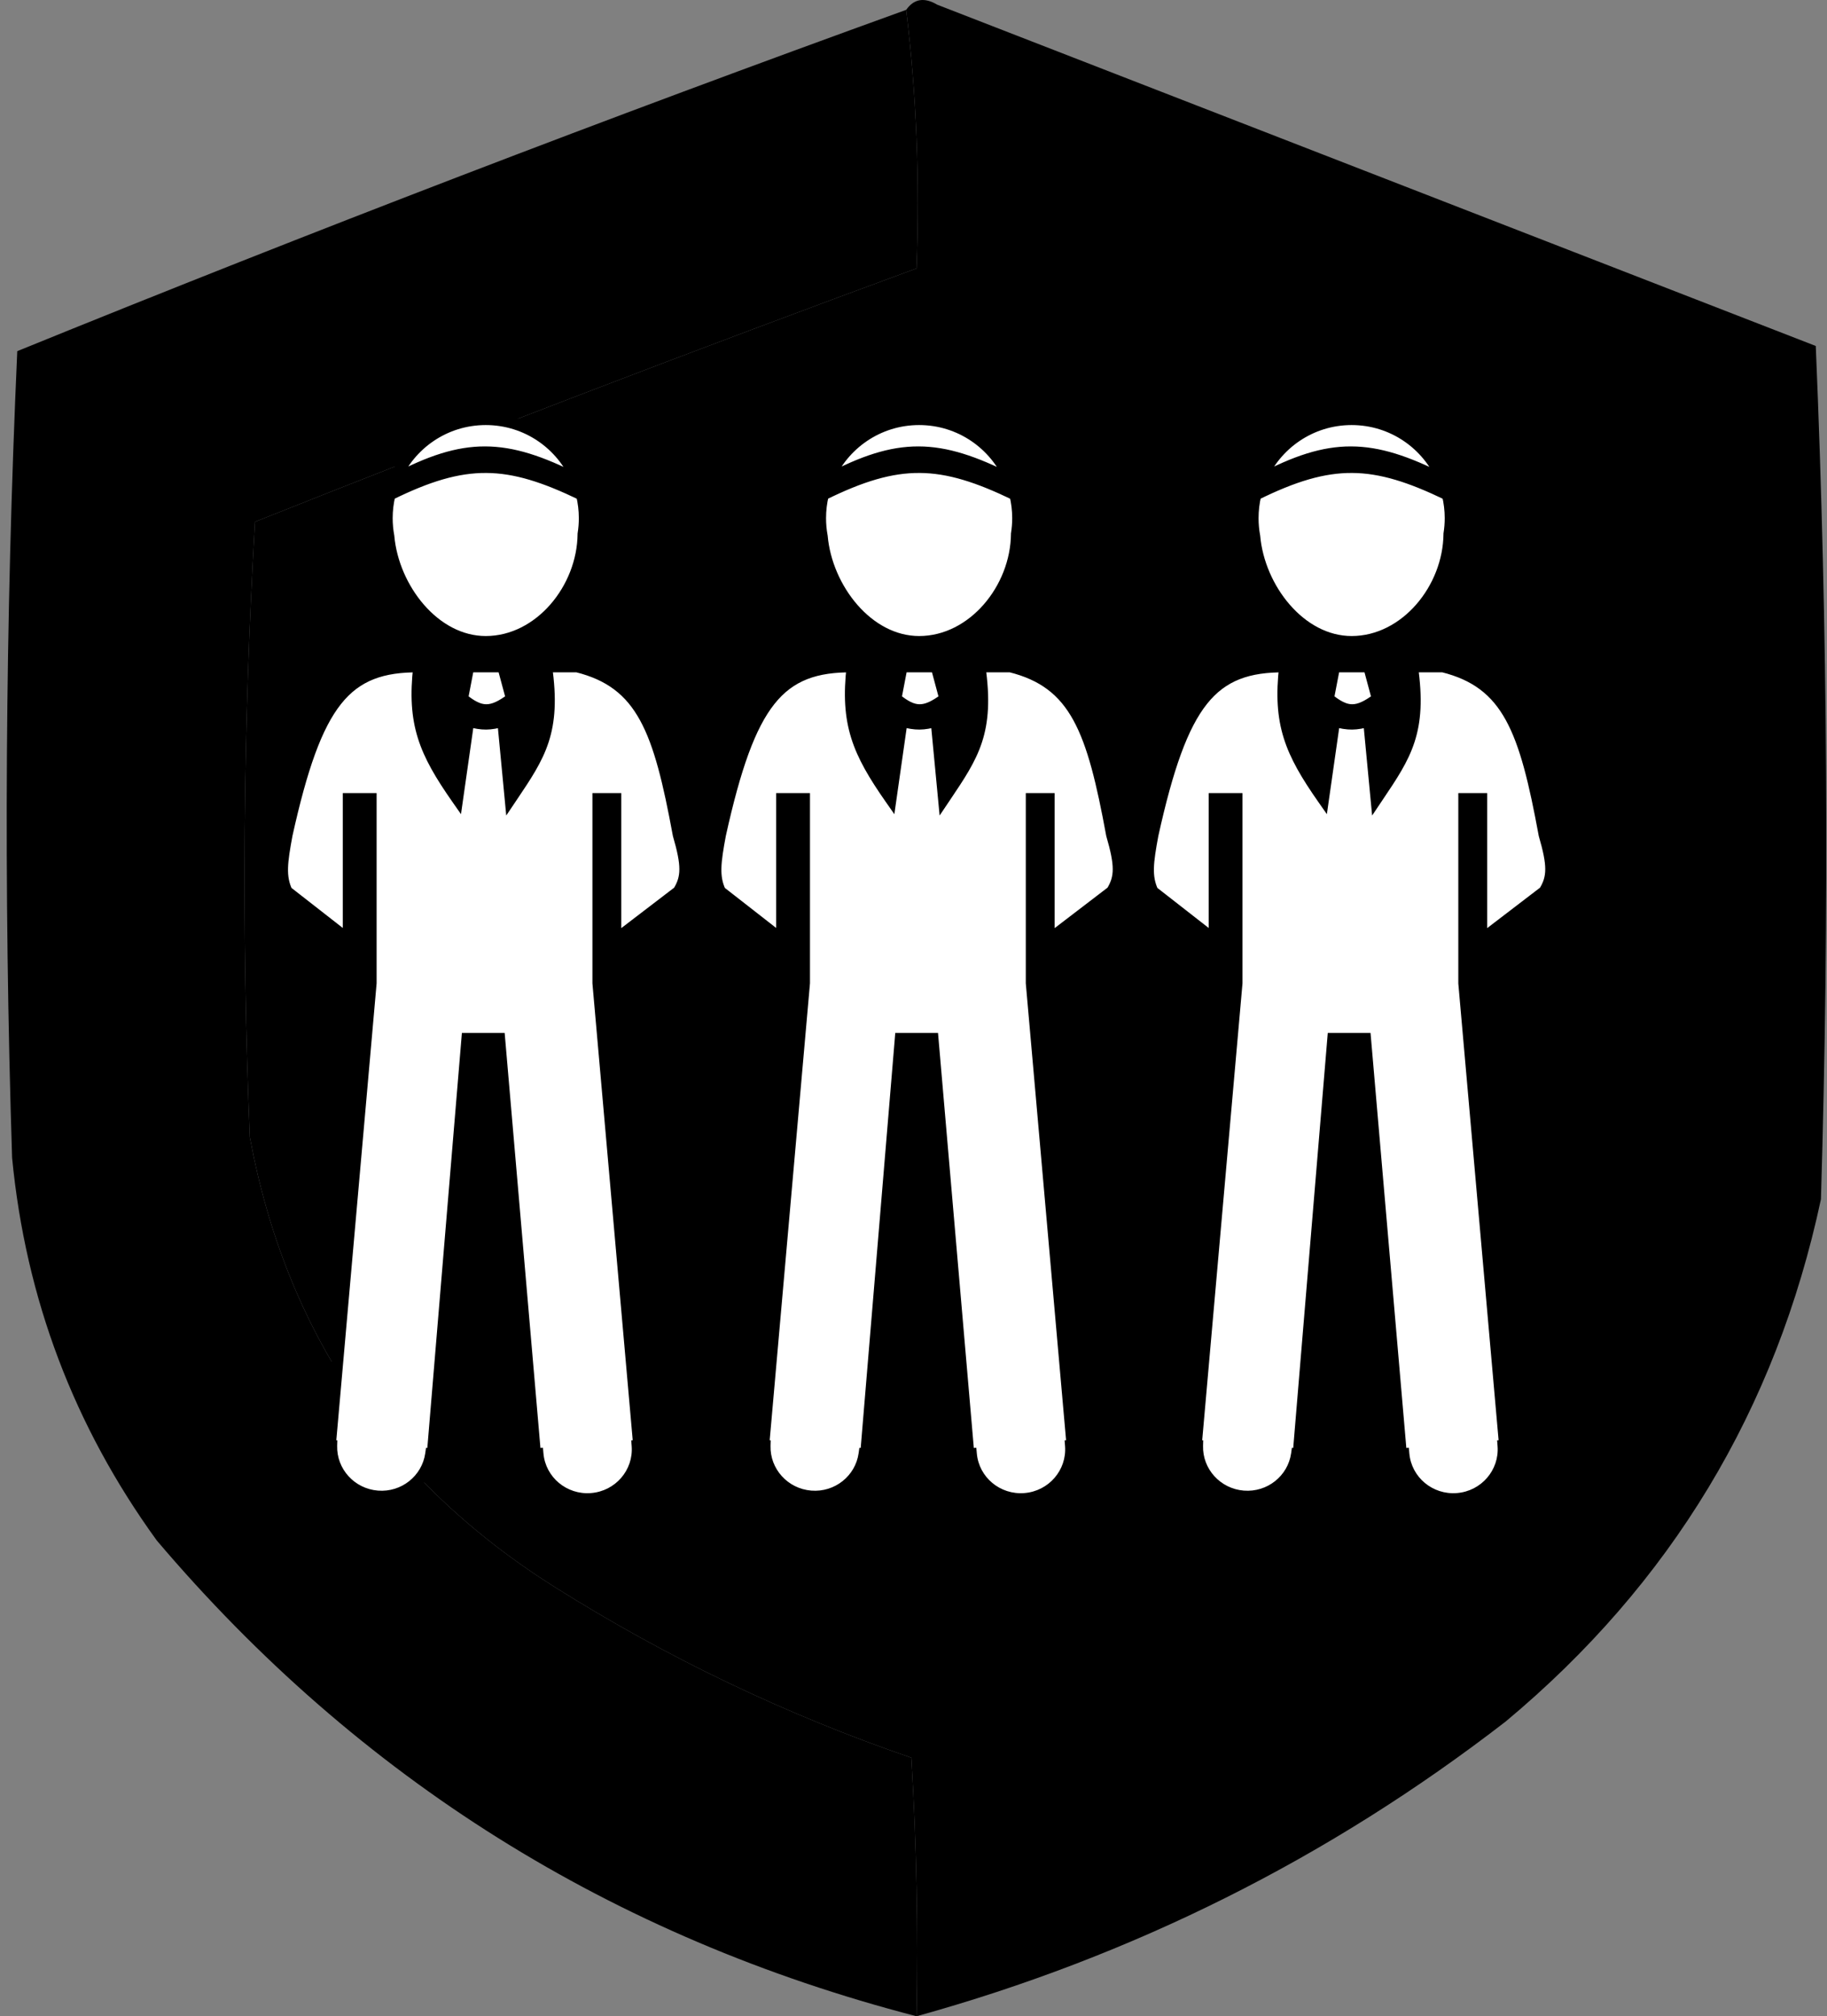 <svg width="136" height="150" viewBox="0 0 136 150" fill="none" xmlns="http://www.w3.org/2000/svg">
<rect x="0" y="0" width="136" height="150" fill="#808080" stroke="none"/>
<path fill-rule="evenodd" clip-rule="evenodd" d="M67.455 0.733C68.219 7.004 68.475 13.415 68.225 19.969C51.742 26.029 35.327 32.312 18.982 38.819C18.09 54.023 17.962 69.283 18.597 84.6C21.284 99.081 28.85 110.237 41.295 118.069C49.676 123.339 58.524 127.571 67.84 130.765C68.225 137.171 68.352 143.583 68.225 150C45.572 144.132 26.721 132.334 11.672 114.607C5.503 106.102 1.912 96.612 0.901 86.138C0.26 66.129 0.388 46.124 1.285 26.124C23.196 17.218 45.253 8.754 67.455 0.733Z" fill="black"/>
<path fill-rule="evenodd" clip-rule="evenodd" d="M67.455 0.733C68.033 -0.092 68.803 -0.221 69.764 0.348C91.564 8.812 113.364 17.276 135.164 25.739C136.057 46.843 136.186 68.002 135.549 89.216C132.206 104.87 124.384 117.822 112.082 128.072C98.939 138.233 84.32 145.543 68.225 150C68.353 143.583 68.225 137.172 67.84 130.765C58.524 127.571 49.676 123.339 41.295 118.069C28.85 110.237 21.284 99.081 18.598 84.6C17.962 69.283 18.09 54.023 18.982 38.819C35.328 32.312 51.742 26.029 68.225 19.969C68.476 13.415 68.219 7.004 67.455 0.733Z" fill="black"/>
<path fill-rule="evenodd" clip-rule="evenodd" d="M68.225 19.969C84.566 26.433 100.98 32.717 117.468 38.819C118.359 54.023 118.488 69.283 117.852 84.6C114.605 99.902 106.269 111.571 92.846 119.608C85.108 124.196 76.901 127.658 68.225 129.995C68.225 93.319 68.225 56.644 68.225 19.969Z" fill="black"/>
<mask id="path-4-outside-1_44_432" maskUnits="userSpaceOnUse" x="20.009" y="30.191" width="32" height="82" fill="black">
<rect fill="white" x="20.009" y="30.191" width="32" height="82"/>
<path fill-rule="evenodd" clip-rule="evenodd" d="M42.945 35.699C41.831 33.05 39.212 31.191 36.159 31.191C33.106 31.191 30.487 33.05 29.373 35.699C34.606 32.939 37.577 32.973 42.945 35.699ZM43.518 38.55C43.518 38.947 43.487 39.338 43.426 39.718C43.393 43.76 40.202 47.749 36.159 47.749C32.329 47.749 29.264 43.761 28.924 39.901C28.842 39.463 28.8 39.011 28.8 38.55C28.8 37.948 28.872 37.363 29.009 36.802C34.665 34.01 37.789 34.136 43.309 36.802C43.446 37.363 43.518 37.948 43.518 38.55ZM25.948 69.918V59.431H27.604V73.138L24.569 107.541L24.668 107.55C24.614 109.494 26.112 111.164 28.098 111.323C30.073 111.481 31.81 110.087 32.081 108.175L32.203 108.185L34.779 77.277H37.171L39.839 108.185L40.025 108.17C40.205 110.179 41.99 111.67 44.03 111.507C46.078 111.343 47.607 109.573 47.45 107.551L47.566 107.541L44.53 73.138V59.431H45.818V69.918L50.509 66.331C51.165 65.275 51.165 64.348 50.509 62.099C49.072 54.306 47.819 50.799 42.966 49.589H40.666C41.366 54.421 40.179 56.188 38.136 59.228L37.999 59.431L37.447 53.636C36.479 53.905 35.919 53.93 34.871 53.636L34.043 59.431C31.58 55.913 30.712 53.816 31.192 49.589C25.749 49.546 23.552 52.158 21.349 62.099C20.966 64.149 20.831 65.216 21.349 66.331L25.948 69.918ZM34.871 49.589L34.411 51.98C35.769 53.091 36.572 53.12 38.091 51.98L37.447 49.589H34.871Z"/>
</mask>
<path fill-rule="evenodd" clip-rule="evenodd" d="M42.945 35.699C41.831 33.05 39.212 31.191 36.159 31.191C33.106 31.191 30.487 33.05 29.373 35.699C34.606 32.939 37.577 32.973 42.945 35.699ZM43.518 38.55C43.518 38.947 43.487 39.338 43.426 39.718C43.393 43.76 40.202 47.749 36.159 47.749C32.329 47.749 29.264 43.761 28.924 39.901C28.842 39.463 28.8 39.011 28.8 38.55C28.8 37.948 28.872 37.363 29.009 36.802C34.665 34.01 37.789 34.136 43.309 36.802C43.446 37.363 43.518 37.948 43.518 38.55ZM25.948 69.918V59.431H27.604V73.138L24.569 107.541L24.668 107.55C24.614 109.494 26.112 111.164 28.098 111.323C30.073 111.481 31.81 110.087 32.081 108.175L32.203 108.185L34.779 77.277H37.171L39.839 108.185L40.025 108.17C40.205 110.179 41.99 111.67 44.03 111.507C46.078 111.343 47.607 109.573 47.45 107.551L47.566 107.541L44.53 73.138V59.431H45.818V69.918L50.509 66.331C51.165 65.275 51.165 64.348 50.509 62.099C49.072 54.306 47.819 50.799 42.966 49.589H40.666C41.366 54.421 40.179 56.188 38.136 59.228L37.999 59.431L37.447 53.636C36.479 53.905 35.919 53.93 34.871 53.636L34.043 59.431C31.58 55.913 30.712 53.816 31.192 49.589C25.749 49.546 23.552 52.158 21.349 62.099C20.966 64.149 20.831 65.216 21.349 66.331L25.948 69.918ZM34.871 49.589L34.411 51.98C35.769 53.091 36.572 53.12 38.091 51.98L37.447 49.589H34.871Z" fill="white"/>
<path d="M42.747 35.782C42.892 36.126 43.01 36.484 43.1 36.853L43.519 36.751C43.423 36.36 43.297 35.98 43.144 35.615L42.747 35.782ZM29.218 36.853C29.308 36.484 29.427 36.126 29.571 35.782L29.174 35.615C29.021 35.98 28.895 36.36 28.8 36.751L29.218 36.853ZM42.945 35.699L42.75 36.083L43.798 36.614L43.342 35.532L42.945 35.699ZM29.373 35.699L28.976 35.532L28.509 36.641L29.574 36.079L29.373 35.699ZM43.426 39.718L43.001 39.65L42.996 39.682L42.995 39.714L43.426 39.718ZM28.924 39.901L29.352 39.863L29.351 39.842L29.347 39.822L28.924 39.901ZM29.009 36.802L28.818 36.416L28.638 36.505L28.59 36.7L29.009 36.802ZM43.309 36.802L43.728 36.7L43.679 36.503L43.497 36.415L43.309 36.802ZM25.948 59.431V59.001H25.518V59.431H25.948ZM25.948 69.918L25.683 70.258L26.379 70.8V69.918H25.948ZM27.604 59.431H28.035V59.001H27.604V59.431ZM27.604 73.138L28.033 73.176L28.035 73.157V73.138H27.604ZM24.569 107.541L24.14 107.504L24.102 107.934L24.532 107.97L24.569 107.541ZM24.668 107.55L25.098 107.562L25.11 107.155L24.704 107.121L24.668 107.55ZM28.098 111.323L28.064 111.752L28.064 111.752L28.098 111.323ZM32.081 108.175L32.117 107.746L31.712 107.712L31.655 108.115L32.081 108.175ZM32.203 108.185L32.167 108.614L32.597 108.651L32.633 108.221L32.203 108.185ZM34.779 77.277V76.847H34.383L34.35 77.242L34.779 77.277ZM37.171 77.277L37.6 77.24L37.566 76.847H37.171V77.277ZM39.839 108.185L39.41 108.222L39.447 108.65L39.874 108.614L39.839 108.185ZM40.025 108.17L40.454 108.132L40.416 107.705L39.989 107.741L40.025 108.17ZM44.03 111.507L43.995 111.077L43.995 111.077L44.03 111.507ZM47.45 107.551L47.415 107.122L46.988 107.157L47.021 107.584L47.45 107.551ZM47.566 107.541L47.601 107.971L48.032 107.935L47.995 107.504L47.566 107.541ZM44.53 73.138H44.099V73.157L44.101 73.176L44.53 73.138ZM44.53 59.431V59.001H44.099V59.431H44.53ZM45.818 59.431H46.248V59.001H45.818V59.431ZM45.818 69.918H45.387V70.79L46.079 70.26L45.818 69.918ZM50.509 66.331L50.771 66.673L50.833 66.625L50.875 66.558L50.509 66.331ZM50.509 62.099L50.086 62.177L50.09 62.199L50.096 62.22L50.509 62.099ZM42.966 49.589L43.07 49.171L43.019 49.158H42.966V49.589ZM40.666 49.589V49.158H40.169L40.24 49.651L40.666 49.589ZM38.136 59.228L37.778 58.988L37.778 58.988L38.136 59.228ZM37.999 59.431L37.57 59.472L37.684 60.672L38.356 59.672L37.999 59.431ZM37.447 53.636L37.876 53.595L37.827 53.084L37.332 53.221L37.447 53.636ZM34.871 53.636L34.987 53.222L34.514 53.089L34.445 53.575L34.871 53.636ZM34.043 59.431L33.691 59.678L34.316 60.571L34.469 59.492L34.043 59.431ZM31.192 49.589L31.619 49.637L31.673 49.162L31.195 49.158L31.192 49.589ZM21.349 62.099L20.928 62.006L20.927 62.013L20.926 62.02L21.349 62.099ZM21.349 66.331L20.958 66.512L21.002 66.606L21.084 66.67L21.349 66.331ZM34.411 51.98L33.988 51.899L33.94 52.151L34.139 52.314L34.411 51.98ZM34.871 49.589V49.158H34.516L34.448 49.508L34.871 49.589ZM38.091 51.98L38.349 52.325L38.582 52.15L38.507 51.868L38.091 51.98ZM37.447 49.589L37.863 49.477L37.777 49.158H37.447V49.589ZM36.159 31.622C39.033 31.622 41.499 33.371 42.548 35.865L43.342 35.532C42.163 32.729 39.392 30.761 36.159 30.761V31.622ZM29.77 35.865C30.819 33.371 33.285 31.622 36.159 31.622V30.761C32.926 30.761 30.155 32.729 28.976 35.532L29.77 35.865ZM43.14 35.315C40.433 33.94 38.277 33.215 36.109 33.211C33.94 33.207 31.815 33.924 29.172 35.318L29.574 36.079C32.164 34.714 34.141 34.068 36.108 34.072C38.076 34.076 40.089 34.731 42.75 36.083L43.14 35.315ZM43.851 39.786C43.915 39.383 43.949 38.97 43.949 38.55H43.087C43.087 38.925 43.058 39.292 43.001 39.65L43.851 39.786ZM36.159 48.18C40.496 48.18 43.822 43.939 43.856 39.721L42.995 39.714C42.964 43.582 39.909 47.318 36.159 47.318V48.18ZM28.495 39.938C28.673 41.962 29.563 44.009 30.908 45.555C32.254 47.102 34.088 48.18 36.159 48.18V47.318C34.401 47.318 32.787 46.403 31.558 44.99C30.328 43.577 29.515 41.7 29.352 39.863L28.495 39.938ZM28.369 38.55C28.369 39.038 28.414 39.516 28.5 39.979L29.347 39.822C29.27 39.41 29.23 38.985 29.23 38.55H28.369ZM28.59 36.7C28.446 37.294 28.369 37.913 28.369 38.55H29.23C29.23 37.983 29.299 37.431 29.427 36.904L28.59 36.7ZM43.497 36.415C40.715 35.071 38.485 34.341 36.213 34.325C33.939 34.308 31.674 35.006 28.818 36.416L29.199 37.188C32 35.806 34.125 35.171 36.207 35.186C38.291 35.201 40.383 35.867 43.122 37.19L43.497 36.415ZM43.949 38.55C43.949 37.913 43.872 37.294 43.728 36.7L42.891 36.904C43.019 37.431 43.087 37.983 43.087 38.55H43.949ZM25.518 59.431V69.918H26.379V59.431H25.518ZM27.604 59.001H25.948V59.862H27.604V59.001ZM28.035 73.138V59.431H27.174V73.138H28.035ZM24.997 107.579L28.033 73.176L27.175 73.1L24.14 107.504L24.997 107.579ZM24.704 107.121L24.605 107.112L24.532 107.97L24.632 107.979L24.704 107.121ZM28.133 110.894C26.372 110.752 25.051 109.274 25.098 107.562L24.238 107.538C24.177 109.715 25.853 111.575 28.064 111.752L28.133 110.894ZM31.655 108.115C31.416 109.799 29.884 111.034 28.133 110.894L28.064 111.752C30.263 111.928 32.204 110.376 32.507 108.235L31.655 108.115ZM32.24 107.756L32.117 107.746L32.045 108.604L32.167 108.614L32.24 107.756ZM34.35 77.242L31.774 108.15L32.633 108.221L35.208 77.313L34.35 77.242ZM37.171 76.847H34.779V77.708H37.171V76.847ZM40.267 108.148L37.6 77.24L36.742 77.314L39.41 108.222L40.267 108.148ZM39.989 107.741L39.803 107.756L39.874 108.614L40.061 108.599L39.989 107.741ZM43.995 111.077C42.187 111.222 40.612 109.9 40.454 108.132L39.596 108.208C39.797 110.457 41.794 112.118 44.064 111.936L43.995 111.077ZM47.021 107.584C47.159 109.364 45.812 110.932 43.995 111.077L44.064 111.936C46.344 111.753 48.055 109.781 47.88 107.518L47.021 107.584ZM47.53 107.112L47.415 107.122L47.486 107.98L47.601 107.971L47.53 107.112ZM44.101 73.176L47.137 107.579L47.995 107.504L44.959 73.1L44.101 73.176ZM44.099 59.431V73.138H44.961V59.431H44.099ZM45.818 59.001H44.53V59.862H45.818V59.001ZM46.248 69.918V59.431H45.387V69.918H46.248ZM50.248 65.989L45.556 69.576L46.079 70.26L50.771 66.673L50.248 65.989ZM50.096 62.22C50.422 63.339 50.57 64.083 50.57 64.662C50.57 65.217 50.434 65.635 50.143 66.103L50.875 66.558C51.24 65.97 51.431 65.397 51.431 64.662C51.431 63.953 51.252 63.109 50.923 61.979L50.096 62.22ZM42.862 50.007C45.178 50.584 46.602 51.691 47.641 53.583C48.703 55.515 49.366 58.273 50.086 62.177L50.933 62.021C50.216 58.132 49.534 55.24 48.396 53.168C47.236 51.055 45.607 49.804 43.07 49.171L42.862 50.007ZM40.666 50.019H42.966V49.158H40.666V50.019ZM38.493 59.468C39.508 57.959 40.352 56.707 40.839 55.214C41.33 53.707 41.449 51.986 41.093 49.527L40.24 49.651C40.584 52.024 40.459 53.603 40.02 54.947C39.578 56.305 38.807 57.457 37.778 58.988L38.493 59.468ZM38.356 59.672L38.493 59.468L37.778 58.988L37.641 59.191L38.356 59.672ZM37.018 53.677L37.57 59.472L38.427 59.391L37.876 53.595L37.018 53.677ZM34.755 54.051C35.301 54.204 35.746 54.282 36.193 54.278C36.639 54.274 37.062 54.19 37.562 54.051L37.332 53.221C36.864 53.351 36.523 53.414 36.186 53.417C35.849 53.419 35.489 53.362 34.987 53.222L34.755 54.051ZM34.469 59.492L35.297 53.697L34.445 53.575L33.617 59.371L34.469 59.492ZM30.764 49.54C30.52 51.693 30.615 53.338 31.103 54.904C31.588 56.462 32.453 57.91 33.691 59.678L34.396 59.185C33.17 57.434 32.369 56.075 31.925 54.648C31.483 53.229 31.384 51.712 31.619 49.637L30.764 49.54ZM21.769 62.192C22.871 57.22 23.955 54.172 25.392 52.368C26.788 50.615 28.55 49.999 31.188 50.019L31.195 49.158C28.39 49.136 26.332 49.805 24.718 51.832C23.145 53.808 22.03 57.037 20.928 62.006L21.769 62.192ZM21.739 66.149C21.288 65.178 21.385 64.25 21.772 62.178L20.926 62.02C20.547 64.048 20.374 65.253 20.958 66.512L21.739 66.149ZM26.213 69.579L21.614 65.991L21.084 66.67L25.683 70.258L26.213 69.579ZM34.834 52.062L35.294 49.67L34.448 49.508L33.988 51.899L34.834 52.062ZM37.832 51.636C37.089 52.194 36.606 52.396 36.194 52.393C35.787 52.391 35.344 52.187 34.684 51.647L34.139 52.314C34.836 52.884 35.474 53.25 36.188 53.255C36.897 53.259 37.574 52.906 38.349 52.325L37.832 51.636ZM37.031 49.701L37.675 52.092L38.507 51.868L37.863 49.477L37.031 49.701ZM34.871 50.019H37.447V49.158H34.871V50.019Z" fill="black" mask="url(#path-4-outside-1_44_432)"/>
<mask id="path-6-outside-2_44_432" maskUnits="userSpaceOnUse" x="52.269" y="30.191" width="32" height="82" fill="black">
<rect fill="white" x="52.269" y="30.191" width="32" height="82"/>
<path fill-rule="evenodd" clip-rule="evenodd" d="M75.205 35.699C74.091 33.05 71.472 31.191 68.418 31.191C65.365 31.191 62.746 33.05 61.632 35.699C66.866 32.939 69.836 32.973 75.205 35.699ZM75.778 38.55C75.778 38.948 75.746 39.338 75.686 39.718C75.652 43.761 72.462 47.749 68.419 47.749C64.589 47.749 61.524 43.761 61.183 39.9C61.102 39.463 61.059 39.011 61.059 38.55C61.059 37.948 61.132 37.363 61.268 36.802C66.924 34.01 70.048 34.136 75.569 36.802C75.705 37.363 75.778 37.948 75.778 38.55ZM58.208 69.918V59.431H59.864V73.138L56.828 107.541L56.927 107.55C56.873 109.494 58.372 111.164 60.358 111.323C62.333 111.481 64.07 110.087 64.34 108.175L64.463 108.185L67.039 77.277H69.43L72.098 108.185L72.285 108.17C72.464 110.179 74.25 111.67 76.289 111.507C78.337 111.343 79.867 109.573 79.71 107.551L79.825 107.541L76.79 73.138V59.431H78.077V69.918L82.769 66.331C83.424 65.275 83.424 64.348 82.769 62.099C81.332 54.306 80.079 50.799 75.226 49.589H72.926C73.626 54.421 72.439 56.188 70.395 59.228L70.258 59.431L69.706 53.636C68.739 53.905 68.179 53.93 67.131 53.636L66.303 59.431C63.839 55.913 62.972 53.816 63.451 49.589C58.008 49.546 55.811 52.158 53.608 62.099C53.225 64.149 53.091 65.216 53.608 66.331L58.208 69.918ZM67.131 49.589L66.671 51.98C68.029 53.091 68.832 53.12 70.35 51.98L69.706 49.589H67.131Z"/>
</mask>
<path fill-rule="evenodd" clip-rule="evenodd" d="M75.205 35.699C74.091 33.05 71.472 31.191 68.418 31.191C65.365 31.191 62.746 33.05 61.632 35.699C66.866 32.939 69.836 32.973 75.205 35.699ZM75.778 38.55C75.778 38.948 75.746 39.338 75.686 39.718C75.652 43.761 72.462 47.749 68.419 47.749C64.589 47.749 61.524 43.761 61.183 39.9C61.102 39.463 61.059 39.011 61.059 38.55C61.059 37.948 61.132 37.363 61.268 36.802C66.924 34.01 70.048 34.136 75.569 36.802C75.705 37.363 75.778 37.948 75.778 38.55ZM58.208 69.918V59.431H59.864V73.138L56.828 107.541L56.927 107.55C56.873 109.494 58.372 111.164 60.358 111.323C62.333 111.481 64.07 110.087 64.34 108.175L64.463 108.185L67.039 77.277H69.43L72.098 108.185L72.285 108.17C72.464 110.179 74.25 111.67 76.289 111.507C78.337 111.343 79.867 109.573 79.71 107.551L79.825 107.541L76.79 73.138V59.431H78.077V69.918L82.769 66.331C83.424 65.275 83.424 64.348 82.769 62.099C81.332 54.306 80.079 50.799 75.226 49.589H72.926C73.626 54.421 72.439 56.188 70.395 59.228L70.258 59.431L69.706 53.636C68.739 53.905 68.179 53.93 67.131 53.636L66.303 59.431C63.839 55.913 62.972 53.816 63.451 49.589C58.008 49.546 55.811 52.158 53.608 62.099C53.225 64.149 53.091 65.216 53.608 66.331L58.208 69.918ZM67.131 49.589L66.671 51.98C68.029 53.091 68.832 53.12 70.35 51.98L69.706 49.589H67.131Z" fill="white"/>
<path d="M75.006 35.782C75.151 36.126 75.27 36.484 75.36 36.853L75.778 36.751C75.683 36.36 75.557 35.98 75.403 35.615L75.006 35.782ZM61.477 36.853C61.567 36.484 61.686 36.126 61.831 35.782L61.434 35.615C61.28 35.98 61.154 36.36 61.059 36.751L61.477 36.853ZM75.205 35.699L75.01 36.083L76.057 36.614L75.602 35.532L75.205 35.699ZM61.632 35.699L61.236 35.532L60.769 36.641L61.833 36.079L61.632 35.699ZM75.686 39.718L75.26 39.65L75.255 39.682L75.255 39.714L75.686 39.718ZM61.183 39.9L61.612 39.862L61.61 39.842L61.606 39.822L61.183 39.9ZM61.268 36.802L61.078 36.416L60.898 36.505L60.85 36.7L61.268 36.802ZM75.569 36.802L75.987 36.7L75.939 36.503L75.756 36.415L75.569 36.802ZM58.208 59.431V59.001H57.777V59.431H58.208ZM58.208 69.918L57.943 70.258L58.638 70.8V69.918H58.208ZM59.864 59.431H60.294V59.001H59.864V59.431ZM59.864 73.138L60.292 73.176L60.294 73.157V73.138H59.864ZM56.828 107.541L56.399 107.504L56.361 107.934L56.792 107.97L56.828 107.541ZM56.927 107.55L57.358 107.562L57.369 107.155L56.964 107.121L56.927 107.55ZM60.358 111.323L60.323 111.752L60.323 111.752L60.358 111.323ZM64.34 108.175L64.377 107.746L63.971 107.712L63.914 108.115L64.34 108.175ZM64.463 108.185L64.427 108.614L64.856 108.651L64.892 108.221L64.463 108.185ZM67.039 77.277V76.847H66.642L66.61 77.242L67.039 77.277ZM69.43 77.277L69.859 77.24L69.825 76.847H69.43V77.277ZM72.098 108.185L71.669 108.222L71.706 108.65L72.134 108.614L72.098 108.185ZM72.285 108.17L72.714 108.132L72.675 107.705L72.249 107.741L72.285 108.17ZM76.289 111.507L76.255 111.077L76.255 111.077L76.289 111.507ZM79.71 107.551L79.674 107.122L79.248 107.157L79.281 107.584L79.71 107.551ZM79.825 107.541L79.861 107.971L80.292 107.935L80.254 107.504L79.825 107.541ZM76.79 73.138H76.359V73.157L76.361 73.176L76.79 73.138ZM76.79 59.431V59.001H76.359V59.431H76.79ZM78.077 59.431H78.508V59.001H78.077V59.431ZM78.077 69.918H77.647V70.79L78.339 70.26L78.077 69.918ZM82.769 66.331L83.03 66.673L83.093 66.625L83.135 66.558L82.769 66.331ZM82.769 62.099L82.345 62.177L82.349 62.199L82.355 62.22L82.769 62.099ZM75.226 49.589L75.33 49.171L75.279 49.158H75.226V49.589ZM72.926 49.589V49.158H72.428L72.5 49.651L72.926 49.589ZM70.395 59.228L70.038 58.988L70.038 58.988L70.395 59.228ZM70.258 59.431L69.83 59.472L69.944 60.672L70.616 59.672L70.258 59.431ZM69.706 53.636L70.135 53.595L70.086 53.084L69.591 53.221L69.706 53.636ZM67.131 53.636L67.247 53.222L66.774 53.089L66.704 53.575L67.131 53.636ZM66.303 59.431L65.95 59.678L66.575 60.571L66.729 59.492L66.303 59.431ZM63.451 49.589L63.879 49.637L63.933 49.162L63.455 49.158L63.451 49.589ZM53.608 62.099L53.188 62.006L53.187 62.013L53.185 62.02L53.608 62.099ZM53.608 66.331L53.218 66.512L53.262 66.606L53.344 66.67L53.608 66.331ZM66.671 51.98L66.248 51.899L66.199 52.151L66.398 52.314L66.671 51.98ZM67.131 49.589V49.158H66.775L66.708 49.508L67.131 49.589ZM70.35 51.98L70.609 52.325L70.842 52.15L70.766 51.868L70.35 51.98ZM69.706 49.589L70.122 49.477L70.036 49.158H69.706V49.589ZM68.418 31.622C71.292 31.622 73.759 33.371 74.808 35.865L75.602 35.532C74.423 32.729 71.651 30.761 68.418 30.761V31.622ZM62.029 35.865C63.078 33.371 65.545 31.622 68.418 31.622V30.761C65.186 30.761 62.414 32.729 61.236 35.532L62.029 35.865ZM75.4 35.315C72.693 33.94 70.536 33.215 68.369 33.211C66.199 33.207 64.075 33.924 61.432 35.318L61.833 36.079C64.423 34.714 66.401 34.068 68.367 34.072C70.335 34.076 72.348 34.731 75.01 36.083L75.4 35.315ZM76.111 39.786C76.175 39.383 76.208 38.97 76.208 38.55H75.347C75.347 38.925 75.317 39.292 75.26 39.65L76.111 39.786ZM68.419 48.18C72.755 48.18 76.081 43.939 76.116 39.721L75.255 39.714C75.223 43.582 72.168 47.318 68.419 47.318V48.18ZM60.754 39.938C60.933 41.962 61.822 44.009 63.168 45.555C64.513 47.102 66.347 48.18 68.419 48.18V47.318C66.66 47.318 65.047 46.403 63.817 44.99C62.587 43.577 61.774 41.7 61.612 39.862L60.754 39.938ZM60.629 38.55C60.629 39.038 60.674 39.515 60.76 39.979L61.606 39.822C61.53 39.41 61.49 38.985 61.49 38.55H60.629ZM60.85 36.7C60.705 37.294 60.629 37.913 60.629 38.55H61.49C61.49 37.983 61.558 37.431 61.687 36.904L60.85 36.7ZM75.756 36.415C72.974 35.071 70.745 34.341 68.473 34.325C66.198 34.308 63.933 35.006 61.078 36.416L61.459 37.188C64.26 35.806 66.384 35.171 68.466 35.186C70.55 35.201 72.643 35.867 75.382 37.19L75.756 36.415ZM76.208 38.55C76.208 37.913 76.132 37.294 75.987 36.7L75.15 36.904C75.279 37.431 75.347 37.983 75.347 38.55H76.208ZM57.777 59.431V69.918H58.638V59.431H57.777ZM59.864 59.001H58.208V59.862H59.864V59.001ZM60.294 73.138V59.431H59.433V73.138H60.294ZM57.257 107.579L60.292 73.176L59.435 73.1L56.399 107.504L57.257 107.579ZM56.964 107.121L56.864 107.112L56.792 107.97L56.891 107.979L56.964 107.121ZM60.392 110.894C58.631 110.752 57.31 109.274 57.358 107.562L56.497 107.538C56.437 109.715 58.112 111.575 60.323 111.752L60.392 110.894ZM63.914 108.115C63.676 109.799 62.143 111.034 60.392 110.894L60.323 111.752C62.522 111.928 64.464 110.376 64.767 108.235L63.914 108.115ZM64.499 107.756L64.377 107.746L64.304 108.604L64.427 108.614L64.499 107.756ZM66.61 77.242L64.034 108.15L64.892 108.221L67.468 77.313L66.61 77.242ZM69.43 76.847H67.039V77.708H69.43V76.847ZM72.527 108.148L69.859 77.24L69.001 77.314L71.669 108.222L72.527 108.148ZM72.249 107.741L72.062 107.756L72.134 108.614L72.32 108.599L72.249 107.741ZM76.255 111.077C74.446 111.222 72.871 109.9 72.714 108.132L71.856 108.208C72.056 110.457 74.053 112.118 76.324 111.936L76.255 111.077ZM79.281 107.584C79.418 109.364 78.071 110.932 76.255 111.077L76.324 111.936C78.603 111.753 80.315 109.781 80.139 107.518L79.281 107.584ZM79.789 107.112L79.674 107.122L79.746 107.98L79.861 107.971L79.789 107.112ZM76.361 73.176L79.396 107.579L80.254 107.504L77.218 73.1L76.361 73.176ZM76.359 59.431V73.138H77.22V59.431H76.359ZM78.077 59.001H76.79V59.862H78.077V59.001ZM78.508 69.918V59.431H77.647V69.918H78.508ZM82.507 65.989L77.816 69.576L78.339 70.26L83.03 66.673L82.507 65.989ZM82.355 62.22C82.681 63.339 82.83 64.083 82.83 64.662C82.83 65.217 82.694 65.635 82.403 66.103L83.135 66.558C83.499 65.97 83.691 65.397 83.691 64.662C83.691 63.953 83.512 63.109 83.182 61.979L82.355 62.22ZM75.121 50.007C77.438 50.584 78.862 51.691 79.901 53.583C80.962 55.515 81.626 58.273 82.345 62.177L83.192 62.021C82.475 58.132 81.793 55.24 80.656 53.168C79.495 51.055 77.867 49.804 75.33 49.171L75.121 50.007ZM72.926 50.019H75.226V49.158H72.926V50.019ZM70.753 59.468C71.767 57.959 72.612 56.707 73.099 55.214C73.59 53.707 73.708 51.986 73.352 49.527L72.5 49.651C72.844 52.024 72.718 53.603 72.28 54.947C71.837 56.305 71.067 57.457 70.038 58.988L70.753 59.468ZM70.616 59.672L70.753 59.468L70.038 58.988L69.901 59.191L70.616 59.672ZM69.278 53.677L69.83 59.472L70.687 59.391L70.135 53.595L69.278 53.677ZM67.014 54.051C67.561 54.204 68.005 54.282 68.452 54.278C68.898 54.274 69.322 54.19 69.822 54.051L69.591 53.221C69.124 53.351 68.783 53.414 68.445 53.417C68.108 53.419 67.749 53.362 67.247 53.222L67.014 54.051ZM66.729 59.492L67.557 53.697L66.704 53.575L65.876 59.371L66.729 59.492ZM63.023 49.54C62.779 51.693 62.874 53.338 63.362 54.904C63.848 56.462 64.712 57.91 65.95 59.678L66.656 59.185C65.43 57.434 64.629 56.075 64.184 54.648C63.743 53.229 63.644 51.712 63.879 49.637L63.023 49.54ZM54.029 62.192C55.13 57.22 56.215 54.172 57.652 52.368C59.048 50.615 60.809 49.999 63.448 50.019L63.455 49.158C60.65 49.136 58.592 49.805 56.978 51.832C55.404 53.808 54.289 57.037 53.188 62.006L54.029 62.192ZM53.999 66.149C53.548 65.178 53.645 64.25 54.032 62.178L53.185 62.02C52.806 64.048 52.633 65.253 53.218 66.512L53.999 66.149ZM58.473 69.579L53.873 65.991L53.344 66.67L57.943 70.258L58.473 69.579ZM67.094 52.062L67.553 49.67L66.708 49.508L66.248 51.899L67.094 52.062ZM70.092 51.636C69.349 52.194 68.865 52.396 68.453 52.393C68.046 52.391 67.604 52.187 66.943 51.647L66.398 52.314C67.096 52.884 67.734 53.25 68.448 53.255C69.156 53.259 69.833 52.906 70.609 52.325L70.092 51.636ZM69.291 49.701L69.934 52.092L70.766 51.868L70.122 49.477L69.291 49.701ZM67.131 50.019H69.706V49.158H67.131V50.019Z" fill="black" mask="url(#path-6-outside-2_44_432)"/>
<mask id="path-8-outside-3_44_432" maskUnits="userSpaceOnUse" x="84.465" y="30.191" width="32" height="82" fill="black">
<rect fill="white" x="84.465" y="30.191" width="32" height="82"/>
<path fill-rule="evenodd" clip-rule="evenodd" d="M107.401 35.699C106.286 33.05 103.668 31.191 100.614 31.191C97.561 31.191 94.942 33.05 93.828 35.699C99.061 32.939 102.032 32.973 107.401 35.699ZM107.973 38.55C107.973 38.948 107.942 39.338 107.881 39.719C107.847 43.761 104.657 47.749 100.614 47.749C96.784 47.749 93.719 43.76 93.379 39.899C93.298 39.462 93.255 39.011 93.255 38.55C93.255 37.948 93.328 37.363 93.464 36.802C99.12 34.01 102.244 34.136 107.765 36.802C107.901 37.363 107.973 37.948 107.973 38.55ZM90.404 69.918V59.431H92.059V73.138L89.024 107.541L89.123 107.55C89.069 109.494 90.568 111.164 92.553 111.323C94.528 111.481 96.266 110.087 96.536 108.175L96.659 108.185L99.234 77.277H101.626L104.294 108.185L104.481 108.17C104.66 110.179 106.446 111.67 108.485 111.507C110.533 111.343 112.063 109.573 111.906 107.551L112.021 107.541L108.985 73.138V59.431H110.273V69.918L114.965 66.331C115.62 65.275 115.62 64.348 114.965 62.099C113.528 54.306 112.274 50.799 107.421 49.589H105.122C105.822 54.421 104.634 56.188 102.591 59.228L102.454 59.431L101.902 53.636C100.935 53.905 100.375 53.93 99.326 53.636L98.499 59.431C96.035 55.913 95.168 53.816 95.647 49.589C90.204 49.546 88.007 52.158 85.804 62.099C85.421 64.149 85.286 65.216 85.804 66.331L90.404 69.918ZM99.326 49.589L98.867 51.98C100.225 53.091 101.028 53.12 102.546 51.98L101.902 49.589H99.326Z"/>
</mask>
<path fill-rule="evenodd" clip-rule="evenodd" d="M107.401 35.699C106.286 33.05 103.668 31.191 100.614 31.191C97.561 31.191 94.942 33.05 93.828 35.699C99.061 32.939 102.032 32.973 107.401 35.699ZM107.973 38.55C107.973 38.948 107.942 39.338 107.881 39.719C107.847 43.761 104.657 47.749 100.614 47.749C96.784 47.749 93.719 43.76 93.379 39.899C93.298 39.462 93.255 39.011 93.255 38.55C93.255 37.948 93.328 37.363 93.464 36.802C99.12 34.01 102.244 34.136 107.765 36.802C107.901 37.363 107.973 37.948 107.973 38.55ZM90.404 69.918V59.431H92.059V73.138L89.024 107.541L89.123 107.55C89.069 109.494 90.568 111.164 92.553 111.323C94.528 111.481 96.266 110.087 96.536 108.175L96.659 108.185L99.234 77.277H101.626L104.294 108.185L104.481 108.17C104.66 110.179 106.446 111.67 108.485 111.507C110.533 111.343 112.063 109.573 111.906 107.551L112.021 107.541L108.985 73.138V59.431H110.273V69.918L114.965 66.331C115.62 65.275 115.62 64.348 114.965 62.099C113.528 54.306 112.274 50.799 107.421 49.589H105.122C105.822 54.421 104.634 56.188 102.591 59.228L102.454 59.431L101.902 53.636C100.935 53.905 100.375 53.93 99.326 53.636L98.499 59.431C96.035 55.913 95.168 53.816 95.647 49.589C90.204 49.546 88.007 52.158 85.804 62.099C85.421 64.149 85.286 65.216 85.804 66.331L90.404 69.918ZM99.326 49.589L98.867 51.98C100.225 53.091 101.028 53.12 102.546 51.98L101.902 49.589H99.326Z" fill="white"/>
<path d="M107.202 35.782C107.347 36.126 107.466 36.484 107.555 36.853L107.974 36.751C107.878 36.36 107.753 35.98 107.599 35.615L107.202 35.782ZM93.673 36.853C93.763 36.484 93.882 36.126 94.027 35.782L93.63 35.615C93.476 35.98 93.35 36.36 93.255 36.751L93.673 36.853ZM107.401 35.699L107.206 36.083L108.253 36.614L107.797 35.532L107.401 35.699ZM93.828 35.699L93.431 35.532L92.965 36.641L94.029 36.079L93.828 35.699ZM107.881 39.719L107.456 39.651L107.451 39.683L107.451 39.715L107.881 39.719ZM93.379 39.899L93.808 39.861L93.806 39.84L93.802 39.82L93.379 39.899ZM93.464 36.802L93.273 36.416L93.093 36.505L93.046 36.7L93.464 36.802ZM107.765 36.802L108.183 36.7L108.135 36.503L107.952 36.415L107.765 36.802ZM90.404 59.431V59.001H89.973V59.431H90.404ZM90.404 69.918L90.139 70.258L90.834 70.8V69.918H90.404ZM92.059 59.431H92.49V59.001H92.059V59.431ZM92.059 73.138L92.488 73.176L92.49 73.157V73.138H92.059ZM89.024 107.541L88.595 107.504L88.557 107.934L88.988 107.97L89.024 107.541ZM89.123 107.55L89.554 107.562L89.565 107.155L89.159 107.121L89.123 107.55ZM92.553 111.323L92.519 111.752L92.519 111.752L92.553 111.323ZM96.536 108.175L96.572 107.746L96.167 107.712L96.11 108.115L96.536 108.175ZM96.659 108.185L96.623 108.614L97.052 108.651L97.088 108.221L96.659 108.185ZM99.234 77.277V76.847H98.838L98.805 77.242L99.234 77.277ZM101.626 77.277L102.055 77.24L102.021 76.847H101.626V77.277ZM104.294 108.185L103.865 108.222L103.902 108.65L104.33 108.614L104.294 108.185ZM104.481 108.17L104.91 108.131L104.872 107.705L104.445 107.741L104.481 108.17ZM108.485 111.507L108.451 111.077L108.451 111.077L108.485 111.507ZM111.906 107.551L111.87 107.122L111.444 107.157L111.477 107.584L111.906 107.551ZM112.021 107.541L112.057 107.971L112.488 107.935L112.45 107.504L112.021 107.541ZM108.985 73.138H108.555V73.157L108.556 73.176L108.985 73.138ZM108.985 59.431V59.001H108.555V59.431H108.985ZM110.273 59.431H110.704V59.001H110.273V59.431ZM110.273 69.918H109.843V70.79L110.535 70.26L110.273 69.918ZM114.965 66.331L115.226 66.673L115.289 66.625L115.33 66.558L114.965 66.331ZM114.965 62.099L114.541 62.177L114.545 62.199L114.551 62.22L114.965 62.099ZM107.421 49.589L107.526 49.171L107.474 49.158H107.421V49.589ZM105.122 49.589V49.158H104.624L104.696 49.651L105.122 49.589ZM102.591 59.228L102.234 58.988L102.234 58.988L102.591 59.228ZM102.454 59.431L102.025 59.472L102.14 60.672L102.811 59.672L102.454 59.431ZM101.902 53.636L102.331 53.595L102.282 53.084L101.787 53.221L101.902 53.636ZM99.326 53.636L99.443 53.222L98.97 53.089L98.9 53.575L99.326 53.636ZM98.499 59.431L98.146 59.678L98.771 60.571L98.925 59.492L98.499 59.431ZM95.647 49.589L96.075 49.637L96.129 49.162L95.65 49.158L95.647 49.589ZM85.804 62.099L85.384 62.006L85.382 62.013L85.381 62.02L85.804 62.099ZM85.804 66.331L85.414 66.512L85.457 66.606L85.539 66.67L85.804 66.331ZM98.867 51.98L98.444 51.899L98.395 52.151L98.594 52.314L98.867 51.98ZM99.326 49.589V49.158H98.971L98.904 49.508L99.326 49.589ZM102.546 51.98L102.804 52.325L103.038 52.15L102.962 51.868L102.546 51.98ZM101.902 49.589L102.318 49.477L102.232 49.158H101.902V49.589ZM100.614 31.622C103.488 31.622 105.954 33.371 107.004 35.865L107.797 35.532C106.618 32.729 103.847 30.761 100.614 30.761V31.622ZM94.225 35.865C95.274 33.371 97.74 31.622 100.614 31.622V30.761C97.382 30.761 94.61 32.729 93.431 35.532L94.225 35.865ZM107.595 35.315C104.889 33.94 102.732 33.215 100.565 33.211C98.395 33.207 96.271 33.924 93.627 35.318L94.029 36.079C96.619 34.714 98.597 34.068 100.563 34.072C102.531 34.076 104.544 34.731 107.206 36.083L107.595 35.315ZM108.306 39.787C108.371 39.384 108.404 38.971 108.404 38.55H107.543C107.543 38.925 107.513 39.293 107.456 39.651L108.306 39.787ZM100.614 48.18C104.951 48.18 108.276 43.94 108.312 39.723L107.451 39.715C107.418 43.583 104.363 47.318 100.614 47.318V48.18ZM92.95 39.937C93.128 41.961 94.017 44.008 95.363 45.554C96.708 47.101 98.542 48.18 100.614 48.18V47.318C98.856 47.318 97.242 46.402 96.012 44.989C94.782 43.576 93.969 41.698 93.808 39.861L92.95 39.937ZM92.825 38.55C92.825 39.037 92.87 39.514 92.955 39.977L93.802 39.82C93.726 39.409 93.686 38.984 93.686 38.55H92.825ZM93.046 36.7C92.901 37.294 92.825 37.913 92.825 38.55H93.686C93.686 37.983 93.754 37.431 93.882 36.904L93.046 36.7ZM107.952 36.415C105.17 35.071 102.941 34.341 100.668 34.325C98.394 34.308 96.129 35.006 93.273 36.416L93.655 37.188C96.455 35.806 98.58 35.171 100.662 35.186C102.746 35.201 104.839 35.867 107.577 37.19L107.952 36.415ZM108.404 38.55C108.404 37.913 108.327 37.294 108.183 36.7L107.346 36.904C107.475 37.431 107.543 37.983 107.543 38.55H108.404ZM89.973 59.431V69.918H90.834V59.431H89.973ZM92.059 59.001H90.404V59.862H92.059V59.001ZM92.49 73.138V59.431H91.629V73.138H92.49ZM89.453 107.579L92.488 73.176L91.63 73.1L88.595 107.504L89.453 107.579ZM89.159 107.121L89.06 107.112L88.988 107.97L89.087 107.979L89.159 107.121ZM92.588 110.894C90.827 110.752 89.506 109.274 89.554 107.562L88.693 107.538C88.632 109.715 90.308 111.575 92.519 111.752L92.588 110.894ZM96.11 108.115C95.872 109.799 94.339 111.034 92.588 110.894L92.519 111.752C94.718 111.928 96.659 110.376 96.963 108.235L96.11 108.115ZM96.695 107.756L96.572 107.746L96.5 108.604L96.623 108.614L96.695 107.756ZM98.805 77.242L96.23 108.15L97.088 108.221L99.664 77.313L98.805 77.242ZM101.626 76.847H99.234V77.708H101.626V76.847ZM104.723 108.148L102.055 77.24L101.197 77.314L103.865 108.222L104.723 108.148ZM104.445 107.741L104.258 107.756L104.33 108.614L104.517 108.599L104.445 107.741ZM108.451 111.077C106.642 111.222 105.067 109.9 104.91 108.131L104.052 108.208C104.252 110.457 106.249 112.118 108.52 111.936L108.451 111.077ZM111.477 107.584C111.615 109.364 110.267 110.932 108.451 111.077L108.52 111.936C110.799 111.753 112.511 109.781 112.335 107.518L111.477 107.584ZM111.985 107.112L111.87 107.122L111.942 107.98L112.057 107.971L111.985 107.112ZM108.556 73.176L111.592 107.579L112.45 107.504L109.414 73.1L108.556 73.176ZM108.555 59.431V73.138H109.416V59.431H108.555ZM110.273 59.001H108.985V59.862H110.273V59.001ZM110.704 69.918V59.431H109.843V69.918H110.704ZM114.703 65.989L110.012 69.576L110.535 70.26L115.226 66.673L114.703 65.989ZM114.551 62.22C114.877 63.339 115.026 64.083 115.026 64.662C115.026 65.217 114.89 65.635 114.599 66.103L115.33 66.558C115.695 65.97 115.887 65.397 115.887 64.662C115.887 63.953 115.707 63.109 115.378 61.979L114.551 62.22ZM107.317 50.007C109.633 50.584 111.058 51.691 112.097 53.583C113.158 55.515 113.821 58.273 114.541 62.177L115.388 62.021C114.671 58.132 113.989 55.24 112.852 53.168C111.691 51.055 110.062 49.804 107.526 49.171L107.317 50.007ZM105.122 50.019H107.421V49.158H105.122V50.019ZM102.948 59.468C103.963 57.959 104.808 56.707 105.294 55.214C105.786 53.707 105.904 51.986 105.548 49.527L104.696 49.651C105.039 52.024 104.914 53.603 104.476 54.947C104.033 56.305 103.262 57.457 102.234 58.988L102.948 59.468ZM102.811 59.672L102.948 59.468L102.234 58.988L102.097 59.191L102.811 59.672ZM101.474 53.677L102.025 59.472L102.883 59.391L102.331 53.595L101.474 53.677ZM99.21 54.051C99.756 54.204 100.201 54.282 100.648 54.278C101.094 54.274 101.517 54.19 102.017 54.051L101.787 53.221C101.319 53.351 100.979 53.414 100.641 53.417C100.304 53.419 99.945 53.362 99.443 53.222L99.21 54.051ZM98.925 59.492L99.753 53.697L98.9 53.575L98.072 59.371L98.925 59.492ZM95.219 49.54C94.975 51.693 95.07 53.338 95.558 54.904C96.043 56.462 96.908 57.91 98.146 59.678L98.851 59.185C97.626 57.434 96.825 56.075 96.38 54.648C95.938 53.229 95.84 51.712 96.075 49.637L95.219 49.54ZM86.225 62.192C87.326 57.22 88.411 54.172 89.847 52.368C91.243 50.615 93.005 49.999 95.644 50.019L95.65 49.158C92.846 49.136 90.787 49.805 89.174 51.832C87.6 53.808 86.485 57.037 85.384 62.006L86.225 62.192ZM86.195 66.149C85.744 65.178 85.841 64.25 86.228 62.178L85.381 62.02C85.002 64.048 84.829 65.253 85.414 66.512L86.195 66.149ZM90.668 69.579L86.069 65.991L85.539 66.67L90.139 70.258L90.668 69.579ZM99.289 52.062L99.749 49.67L98.904 49.508L98.444 51.899L99.289 52.062ZM102.288 51.636C101.544 52.194 101.061 52.396 100.649 52.393C100.242 52.391 99.8 52.187 99.139 51.647L98.594 52.314C99.291 52.884 99.93 53.25 100.643 53.255C101.352 53.259 102.029 52.906 102.804 52.325L102.288 51.636ZM101.486 49.701L102.13 52.092L102.962 51.868L102.318 49.477L101.486 49.701ZM99.326 50.019H101.902V49.158H99.326V50.019Z" fill="black" mask="url(#path-8-outside-3_44_432)"/>
</svg>
